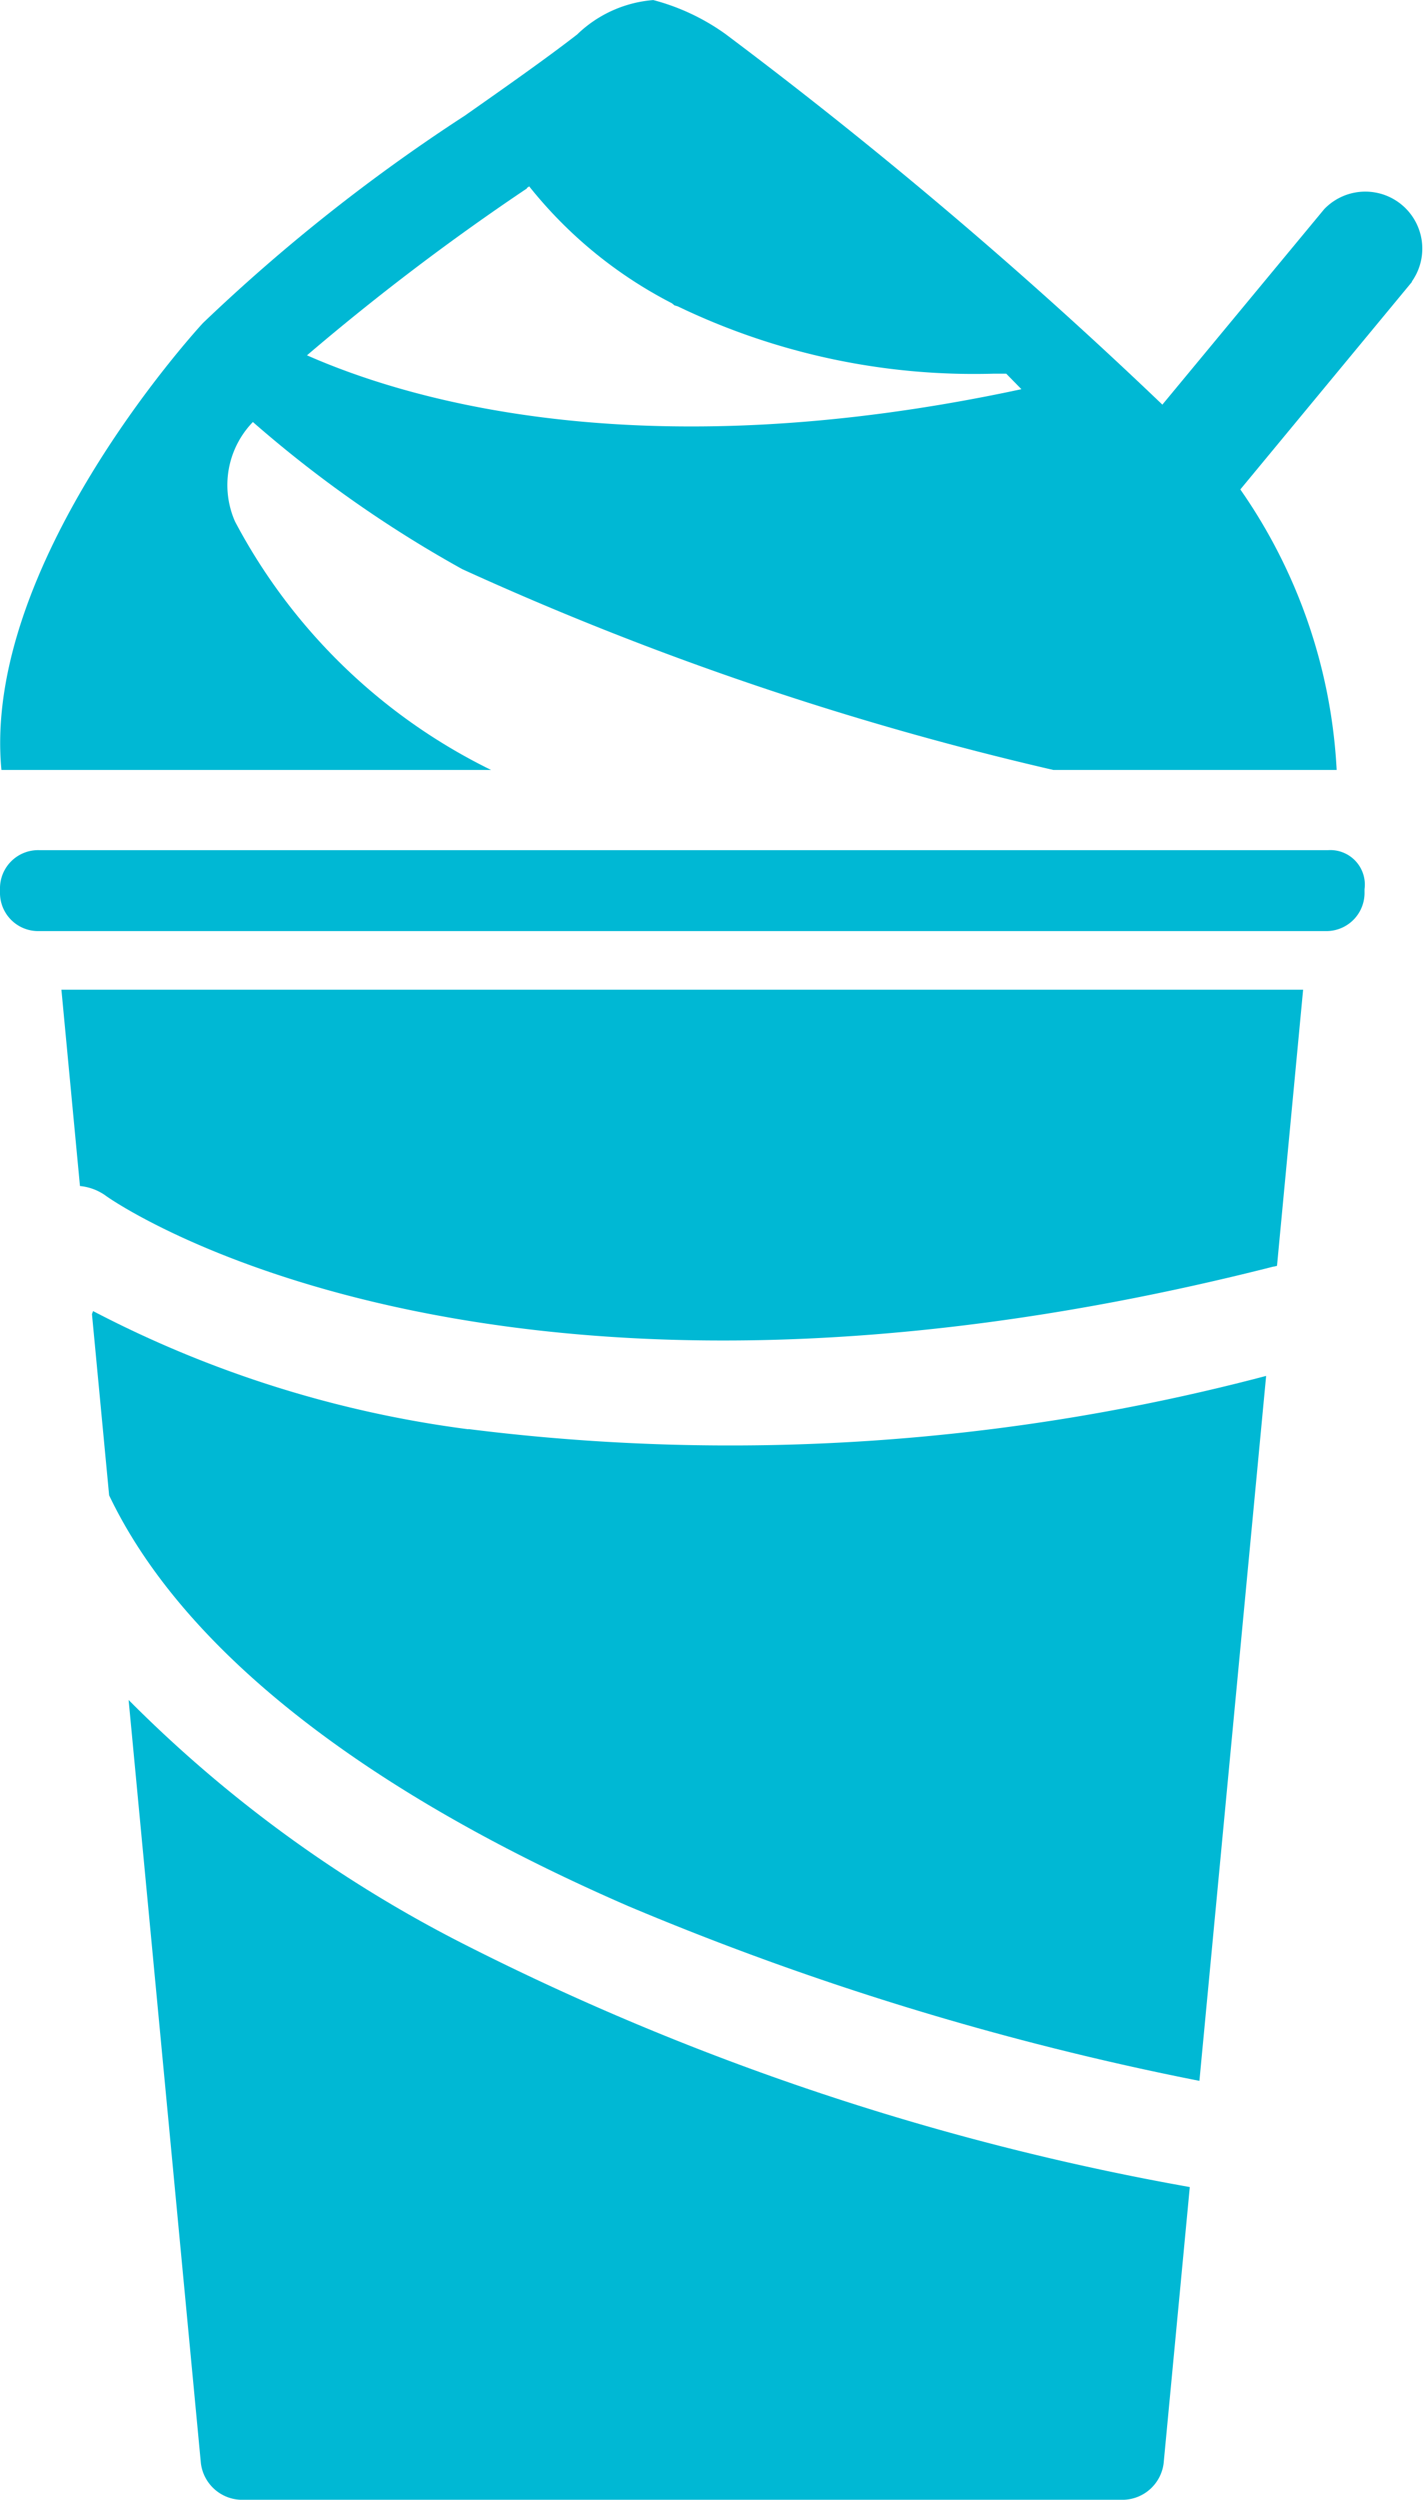 <svg xmlns="http://www.w3.org/2000/svg" width="22.794" height="40" viewBox="0 0 22.794 40">
  <g id="Group_44463" data-name="Group 44463" transform="translate(0 0)">
    <path id="Path_81509" data-name="Path 81509" d="M126.367,39.137h0Z" transform="translate(-109.217 -38.432)" fill="#00b8d4"/>
    <path id="Path_81510" data-name="Path 81510" d="M126.367,54.954h0Z" transform="translate(-109.217 -52.105)" fill="#00b8d4"/>
    <path id="Path_81511" data-name="Path 81511" d="M21.262,134.264H.625a.611.611,0,0,0-.625.625v.044a.611.611,0,0,0,.625.626H21.217a.611.611,0,0,0,.625-.626v-.044a.552.552,0,0,0-.581-.625" transform="translate(0 -120.662)" fill="#00b8d4"/>
    <path id="Path_81512" data-name="Path 81512" d="M15.189,234.588,16.346,246.8a.667.667,0,0,0,.625.581h14.16a.667.667,0,0,0,.625-.581l.419-4.422a41.821,41.821,0,0,1-11.632-3.893,20.939,20.939,0,0,1-5.354-3.9" transform="translate(-13.13 -207.386)" fill="#00b8d4"/>
    <path id="Path_81513" data-name="Path 81513" d="M7.545,153.879a.845.845,0,0,1,.424.163c.057.042,6.108,4.318,18.68,1.126.019,0,.038-.008.057-.012l.418-4.418H7.248Z" transform="translate(-6.265 -134.903)" fill="#00b8d4"/>
    <path id="Path_81514" data-name="Path 81514" d="M16.9,190.562a17.939,17.939,0,0,1-6.01-1.891c-.007.016-.011.032-.018.048l.275,2.9c1.166,2.444,4.029,4.71,8.3,6.568a46.94,46.94,0,0,0,9.152,2.8l1.068-11.279a33.612,33.612,0,0,1-12.773.85" transform="translate(-9.4 -167.694)" fill="#00b8d4"/>
    <path id="Path_81515" data-name="Path 81515" d="M22.6,38.442a.912.912,0,0,0-1.4-1.162h0L18.61,40.407a76.563,76.563,0,0,0-6.994-5.93,3.511,3.511,0,0,0-1.155-.543,1.977,1.977,0,0,0-1.219.551c-.482.374-1.123.825-1.8,1.3a28.611,28.611,0,0,0-4.19,3.317h0c-.184.2-3.534,3.9-3.225,7.15H7.865a9.218,9.218,0,0,1-4.1-3.977,1.45,1.45,0,0,1,.287-1.59,19.313,19.313,0,0,0,3.353,2.355,49.71,49.71,0,0,0,9.46,3.212H21.4a8.614,8.614,0,0,0-1.542-4.488l2.75-3.324Zm-14.164-1.5.039-.027a7.022,7.022,0,0,0,2.284,1.87l.041.034.052.015A10.934,10.934,0,0,0,15.9,39.912h0c.069,0,.141,0,.211,0l.243.248c-5.983,1.284-9.741.205-11.436-.542a38.268,38.268,0,0,1,3.522-2.671" transform="translate(-0.004 -33.933)" fill="#00b8d4"/>
  </g>
</svg>
